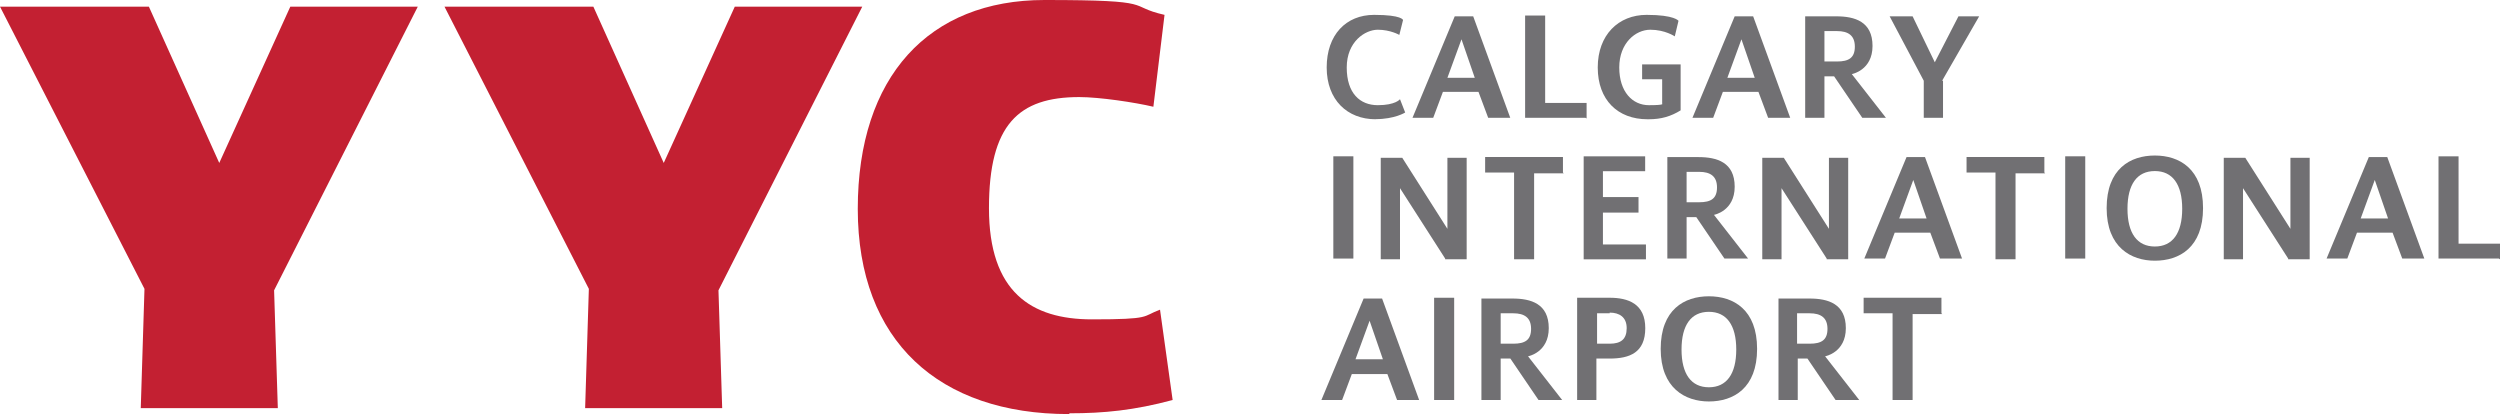 <?xml version="1.0" encoding="UTF-8"?> <svg xmlns="http://www.w3.org/2000/svg" id="Layer_2" width="222" height="36.77" viewBox="0 0 222 36.77"><defs><style>.cls-1{fill:#717073;}.cls-2{fill:#c32032;}</style></defs><g id="Layer_1-2"><polygon class="cls-2" points="24.34 25.78 24.67 36.24 12.5 36.24 12.83 25.65 0 .59 13.22 .59 19.47 14.47 25.78 .59 37.1 .59 24.34 25.78"></polygon><polygon class="cls-2" points="63.8 25.78 64.13 36.24 51.96 36.24 52.29 25.65 39.47 .59 52.69 .59 58.94 14.47 65.25 .59 76.57 .59 63.8 25.78"></polygon><path class="cls-2" d="M94.92,36.77c-11.51,0-18.75-6.45-18.75-18.22S82.49,0,92.75,0s7.17.53,10.66,1.32l-.99,8.16c-1.64-.39-4.8-.86-6.58-.86-5.39,0-8.02,2.43-8.02,9.87s3.75,9.87,9.14,9.87,4.41-.26,6.05-.86l1.12,8.02c-3.42.92-6.12,1.18-9.14,1.18"></path><path class="cls-1" d="M122.15,10.59c-2.5,0-4.34-1.71-4.34-4.6s1.71-4.67,4.21-4.67,2.57.46,2.57.46l-.33,1.32s-.79-.46-1.91-.46-2.76,1.05-2.76,3.35,1.18,3.35,2.76,3.35,1.97-.53,1.97-.53l.46,1.18s-.92.59-2.63.59h0Z"></path><path class="cls-1" d="M132.15,10.46l-.86-2.3h-3.16l-.86,2.3h-1.84l3.75-9.01h1.64l3.29,9.01h-1.97ZM129.78,3.49l-1.25,3.42h2.43l-1.18-3.42Z"></path><path class="cls-1" d="M140.76,10.46h-5.33V1.38h1.78v7.76h3.68v1.38l-.13-.07Z"></path><path class="cls-1" d="M146.29,10.59c-2.63,0-4.41-1.71-4.41-4.6s1.84-4.67,4.34-4.67,2.83.53,2.83.53l-.33,1.38s-.86-.59-2.17-.59-2.76,1.18-2.76,3.35,1.18,3.35,2.63,3.35,1.18-.13,1.18-.13v-2.17h-1.78v-1.32h3.42v4.08c-.86.53-1.71.79-2.83.79h-.13Z"></path><path class="cls-1" d="M157.01,10.46l-.86-2.3h-3.16l-.86,2.3h-1.84l3.75-9.01h1.64l3.29,9.01h-1.97ZM154.64,3.49l-1.25,3.42h2.43l-1.18-3.42Z"></path><path class="cls-1" d="M165.37,10.46l-2.5-3.68h-.86v3.68h-1.71V1.45h2.76c1.64,0,3.22.46,3.22,2.63s-1.84,2.5-1.84,2.5l3.03,3.88h-2.17.07ZM163.13,2.76h-1.12v2.7h1.12c1.05,0,1.58-.33,1.58-1.32s-.59-1.38-1.58-1.38Z"></path><path class="cls-1" d="M172.54,7.17v3.29h-1.71v-3.29l-3.03-5.72h2.04l1.97,4.08,2.1-4.08h1.84l-3.29,5.72h.07Z"></path><path class="cls-1" d="M118.4,22.96v-9.08h1.78v9.08h-1.78Z"></path><path class="cls-1" d="M128.33,22.96l-4.01-6.25v6.31h-1.71v-9.01h1.91l4.01,6.31v-6.31h1.71v9.01h-1.91v-.07Z"></path><path class="cls-1" d="M138.86,15.39h-2.63v7.63h-1.78v-7.7h-2.57v-1.38h6.91v1.38l.07.07Z"></path><path class="cls-1" d="M140.63,22.96v-9.08h5.46v1.32h-3.75v2.3h3.16v1.38h-3.16v2.83h3.82v1.32h-5.53v-.07Z"></path><path class="cls-1" d="M153.13,22.96l-2.5-3.68h-.86v3.68h-1.71v-9.01h2.76c1.64,0,3.22.46,3.22,2.63s-1.84,2.5-1.84,2.5l3.03,3.88h-2.17.07ZM150.89,15.26h-1.12v2.7h1.12c1.05,0,1.58-.33,1.58-1.32s-.59-1.38-1.58-1.38Z"></path><path class="cls-1" d="M162.21,22.96l-4.01-6.25v6.31h-1.71v-9.01h1.91l4.01,6.31v-6.31h1.71v9.01h-1.91v-.07Z"></path><path class="cls-1" d="M172.27,22.96l-.86-2.3h-3.16l-.86,2.3h-1.84l3.75-9.01h1.64l3.29,9.01h-1.97ZM169.9,15.98l-1.25,3.42h2.43l-1.18-3.42h0Z"></path><path class="cls-1" d="M181.61,15.39h-2.63v7.63h-1.78v-7.7h-2.57v-1.38h6.91v1.38l.07.07Z"></path><path class="cls-1" d="M183.39,22.96v-9.08h1.78v9.08h-1.78Z"></path><path class="cls-1" d="M191.35,23.15c-2.1,0-4.28-1.18-4.28-4.67s2.1-4.67,4.28-4.67,4.28,1.18,4.28,4.67-2.1,4.67-4.28,4.67ZM191.35,15.19c-1.58,0-2.43,1.18-2.43,3.35s.86,3.35,2.43,3.35,2.43-1.18,2.43-3.35-.86-3.35-2.43-3.35Z"></path><path class="cls-1" d="M203.19,22.96l-4.01-6.25v6.31h-1.71v-9.01h1.91l4.01,6.31v-6.31h1.71v9.01h-1.91v-.07Z"></path><path class="cls-1" d="M213.32,22.96l-.86-2.3h-3.16l-.86,2.3h-1.84l3.75-9.01h1.64l3.29,9.01h-1.97ZM210.88,15.98l-1.25,3.42h2.43l-1.18-3.42h0Z"></path><path class="cls-1" d="M221.87,22.96h-5.33v-9.08h1.78v7.76h3.68v1.38l-.13-.07Z"></path><path class="cls-1" d="M124.06,35.52l-.86-2.3h-3.16l-.86,2.3h-1.84l3.75-9.01h1.64l3.29,9.01h-1.97ZM121.62,28.48l-1.25,3.42h2.43l-1.18-3.42Z"></path><path class="cls-1" d="M127.35,35.52v-9.08h1.78v9.08h-1.78Z"></path><path class="cls-1" d="M136.62,35.52l-2.5-3.68h-.86v3.68h-1.71v-9.01h2.76c1.64,0,3.22.46,3.22,2.63s-1.84,2.5-1.84,2.5l3.03,3.88h-2.17.07ZM134.38,27.82h-1.12v2.7h1.12c1.05,0,1.58-.33,1.58-1.32s-.59-1.38-1.58-1.38Z"></path><path class="cls-1" d="M142.94,31.84h-1.18v3.68h-1.71v-9.08h2.89c1.64,0,3.16.53,3.16,2.7s-1.38,2.7-3.16,2.7h0ZM142.94,27.82h-1.12v2.7h1.12c.99,0,1.51-.39,1.51-1.38s-.66-1.38-1.51-1.38v.07Z"></path><path class="cls-1" d="M151.75,35.65c-2.1,0-4.28-1.18-4.28-4.67s2.1-4.67,4.28-4.67,4.28,1.18,4.28,4.67-2.1,4.67-4.28,4.67ZM151.75,27.69c-1.58,0-2.43,1.18-2.43,3.35s.86,3.35,2.43,3.35,2.43-1.18,2.43-3.35-.86-3.35-2.43-3.35Z"></path><path class="cls-1" d="M163,35.52l-2.5-3.68h-.86v3.68h-1.71v-9.01h2.76c1.64,0,3.22.46,3.22,2.63s-1.84,2.5-1.84,2.5l3.03,3.88h-2.17.07ZM160.7,27.82h-1.12v2.7h1.12c1.05,0,1.58-.33,1.58-1.32s-.59-1.38-1.58-1.38Z"></path><path class="cls-1" d="M172.47,27.89h-2.63v7.63h-1.78v-7.7h-2.57v-1.38h6.91v1.38l.07.07Z"></path></g></svg> 